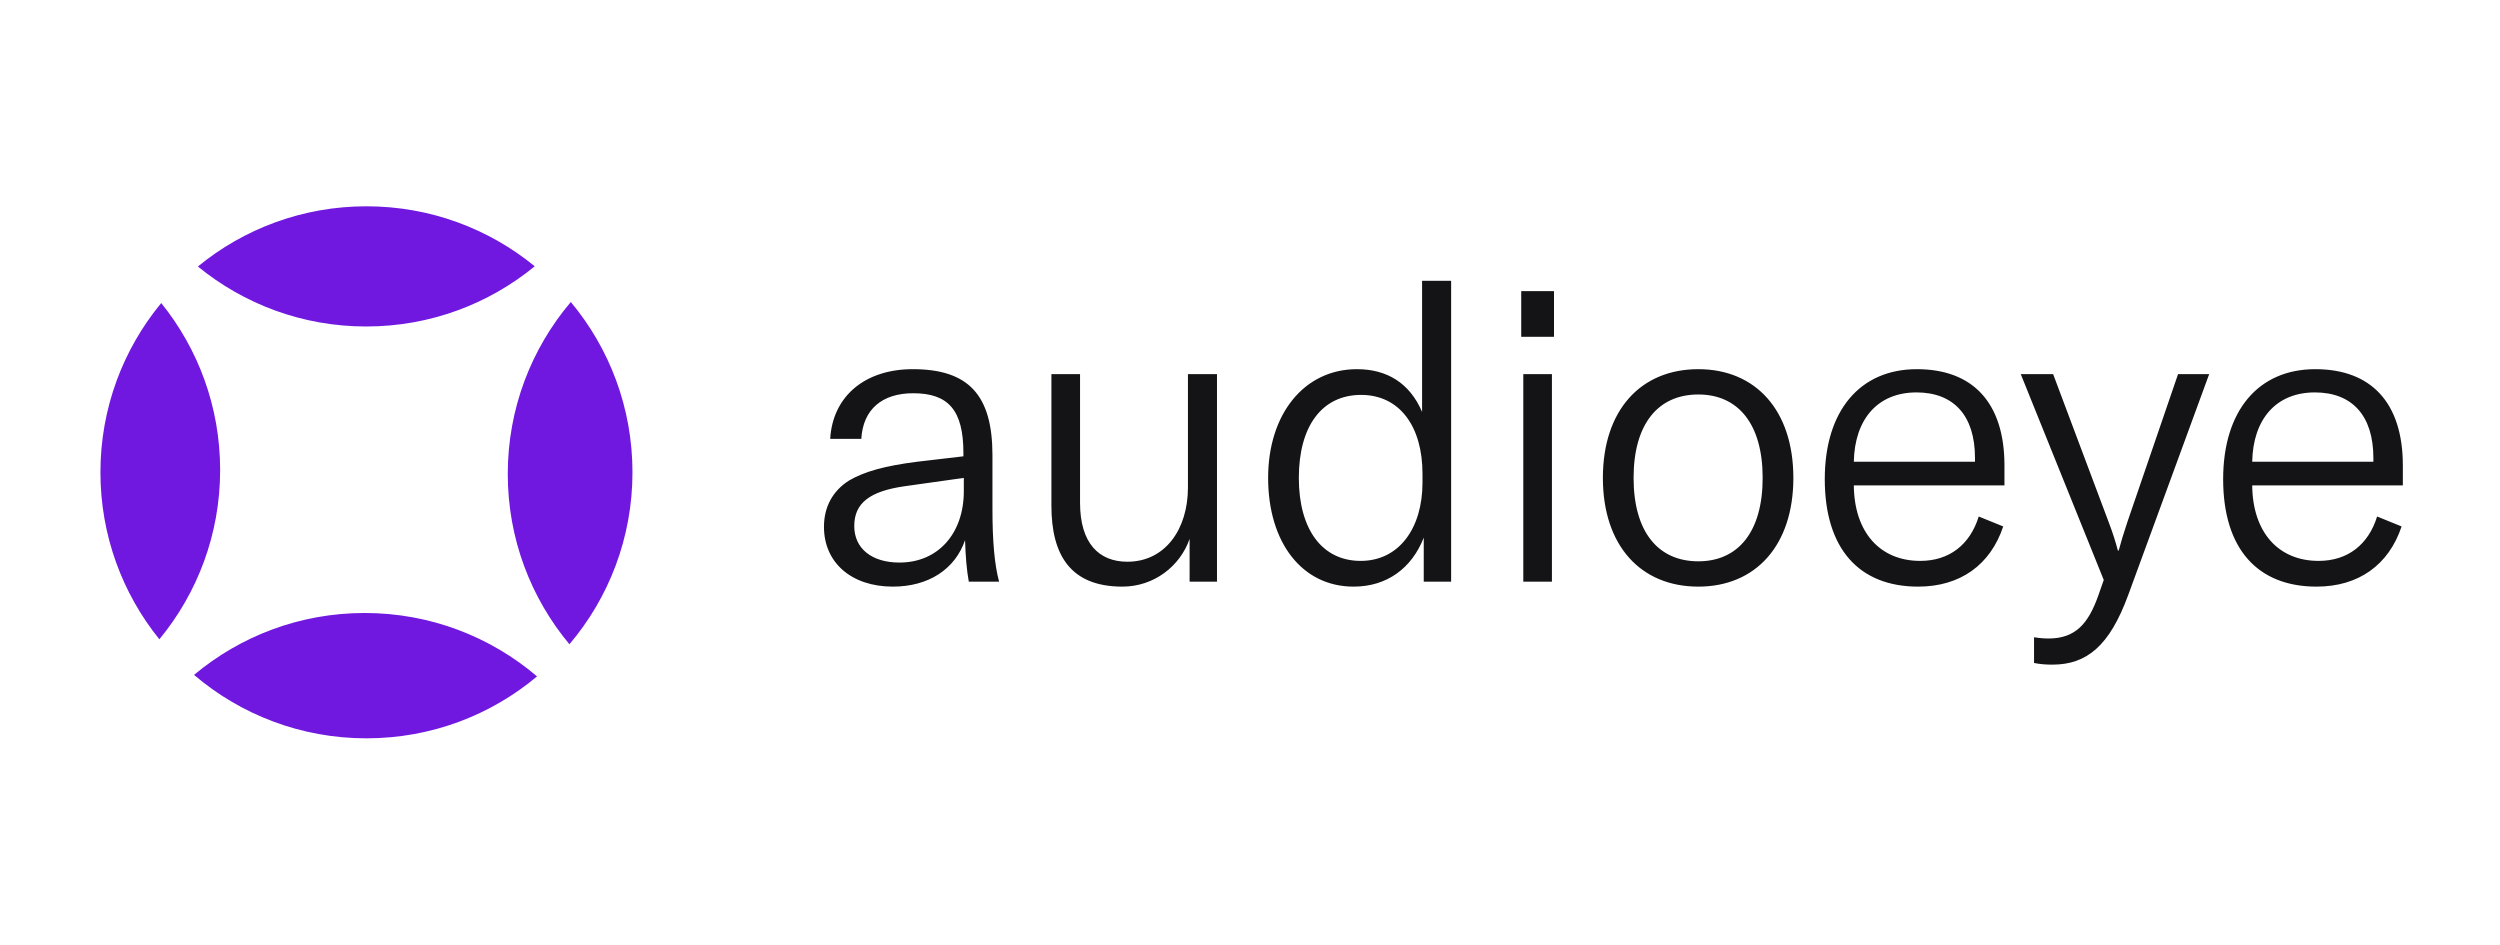 <svg width="921" height="348" viewBox="0 0 921 348" fill="none" xmlns="http://www.w3.org/2000/svg">
<g clip-path="url(#clip0_6_3)">
<mask id="mask0_6_3" style="mask-type:luminance" maskUnits="userSpaceOnUse" x="0" y="0" width="921" height="348">
<path d="M921 0H0V348H921V0Z" fill="white"/>
</mask>
<g mask="url(#mask0_6_3)">
<path d="M829.712 170.096H874.353V168.72C874.353 152.973 866.402 144.565 852.796 144.565C838.578 144.565 830.018 154.349 829.712 170.096ZM852.949 136.003C873.435 136.003 885.207 148.234 885.207 171.472V178.81H829.712C829.865 196.085 839.343 206.634 854.172 206.634C864.874 206.634 872.518 200.672 875.728 190.276L884.748 193.945C880.009 208.163 868.849 216.113 853.408 216.113C831.699 216.113 819.01 202.201 819.01 176.517C819.01 151.445 831.852 136.003 852.949 136.003ZM784.046 219.17C777.166 237.974 768.758 244.854 756.069 244.854C753.776 244.854 751.635 244.701 749.342 244.242V234.764C751.177 235.07 753.011 235.223 754.693 235.223C764.63 235.223 769.37 229.719 773.039 219.323L775.026 213.666L744.45 137.838H756.375L776.861 192.416C778.39 196.391 779.46 199.907 780.224 202.812H780.53C781.294 199.907 782.364 196.391 783.74 192.263L802.392 137.838H813.857L784.046 219.17ZM682.947 170.096H727.588V168.72C727.588 152.973 719.638 144.565 706.032 144.565C691.814 144.565 683.253 154.349 682.947 170.096ZM706.185 136.003C726.671 136.003 738.442 148.234 738.442 171.472V178.81H682.947C683.1 196.085 692.579 206.634 707.408 206.634C718.11 206.634 725.754 200.672 728.964 190.276L737.984 193.945C733.245 208.163 722.084 216.113 706.643 216.113C684.934 216.113 672.245 202.201 672.245 176.517C672.245 151.445 685.088 136.003 706.185 136.003ZM601.815 176.058C601.815 195.932 610.836 206.787 625.665 206.787C640.341 206.787 649.361 195.932 649.361 176.058C649.361 156.184 640.341 145.329 625.665 145.329C610.836 145.329 601.815 156.184 601.815 176.058ZM660.674 176.058C660.674 200.977 646.762 216.113 625.665 216.113C604.415 216.113 590.502 200.977 590.502 176.058C590.502 151.139 604.415 136.003 625.665 136.003C646.762 136.003 660.674 151.139 660.674 176.058ZM571.73 214.278H561.182V137.838H571.73V214.278ZM572.495 124.079H560.417V107.262H572.495V124.079ZM478.49 176.058C478.49 195.015 487.051 206.634 501.269 206.634C515.334 206.634 524.048 194.71 524.048 177.74V174.529C524.048 157.101 515.64 145.482 501.422 145.482C487.051 145.482 478.49 156.948 478.49 176.058ZM524.507 198.073C520.073 209.386 510.9 216.113 498.67 216.113C479.713 216.113 467.177 199.907 467.177 176.058C467.177 152.514 480.477 136.003 499.893 136.003C510.9 136.003 519.31 141.048 523.896 151.75V103.44H534.597V214.278H524.507V198.073ZM438.249 198.531C434.733 208.621 425.102 216.113 413.483 216.113C394.373 216.113 387.34 204.494 387.34 186.301V137.838H397.889V185.231C397.889 200.213 404.921 206.94 415.317 206.94C429.229 206.94 437.638 195.015 437.638 179.574V137.838H448.339V214.278H438.249V198.531ZM314.709 193.792C314.709 202.048 321.13 207.246 331.373 207.246C345.591 207.246 355.07 196.544 355.07 180.95V176.058L333.361 179.116C320.366 180.951 314.709 185.384 314.709 193.792ZM355.528 198.99C351.859 209.692 342.075 216.113 328.927 216.113C313.639 216.113 303.549 207.246 303.549 194.098C303.549 186.76 306.76 180.797 312.875 176.975C318.379 173.765 325.869 171.625 337.947 170.096L354.917 168.108V166.885C354.917 151.138 349.413 144.87 336.418 144.87C324.952 144.87 317.92 150.833 317.308 161.687H305.842C306.759 145.94 318.684 136.003 336.265 136.003C356.751 136.003 365.618 145.482 365.618 167.65V187.524C365.618 199.449 366.382 208.01 368.064 214.278H356.904C356.14 210.15 355.681 204.647 355.528 198.99Z" fill="#141316"/>
<path d="M81.101 173.154C81.101 149.857 72.972 128.459 59.395 111.641C45.405 128.584 37 150.309 37 173.998C37 197.295 45.129 218.694 58.706 235.512C72.696 218.569 81.101 196.843 81.101 173.154ZM233 174C233 150.132 224.467 128.257 210.286 111.259C195.8 128.342 187.062 150.454 187.062 174.607C187.062 198.475 195.595 220.35 209.776 237.348C224.262 220.265 233 198.153 233 174ZM134.999 272C158.919 272 180.838 263.43 197.852 249.193C180.746 234.621 158.568 225.825 134.335 225.825C110.415 225.825 88.496 234.395 71.482 248.632C88.588 263.204 110.766 272 134.999 272ZM134.901 120.28C158.468 120.28 180.092 111.961 196.997 98.1C180.107 84.287 158.521 76 135 76C111.433 76 89.808 84.319 72.903 98.18C89.793 111.993 111.38 120.28 134.901 120.28Z" fill="#7018E0"/>
</g>
</g>
<defs>
<clipPath id="clip0_6_3">
<rect width="921" height="348" fill="white"/>
</clipPath>
</defs>
</svg>

